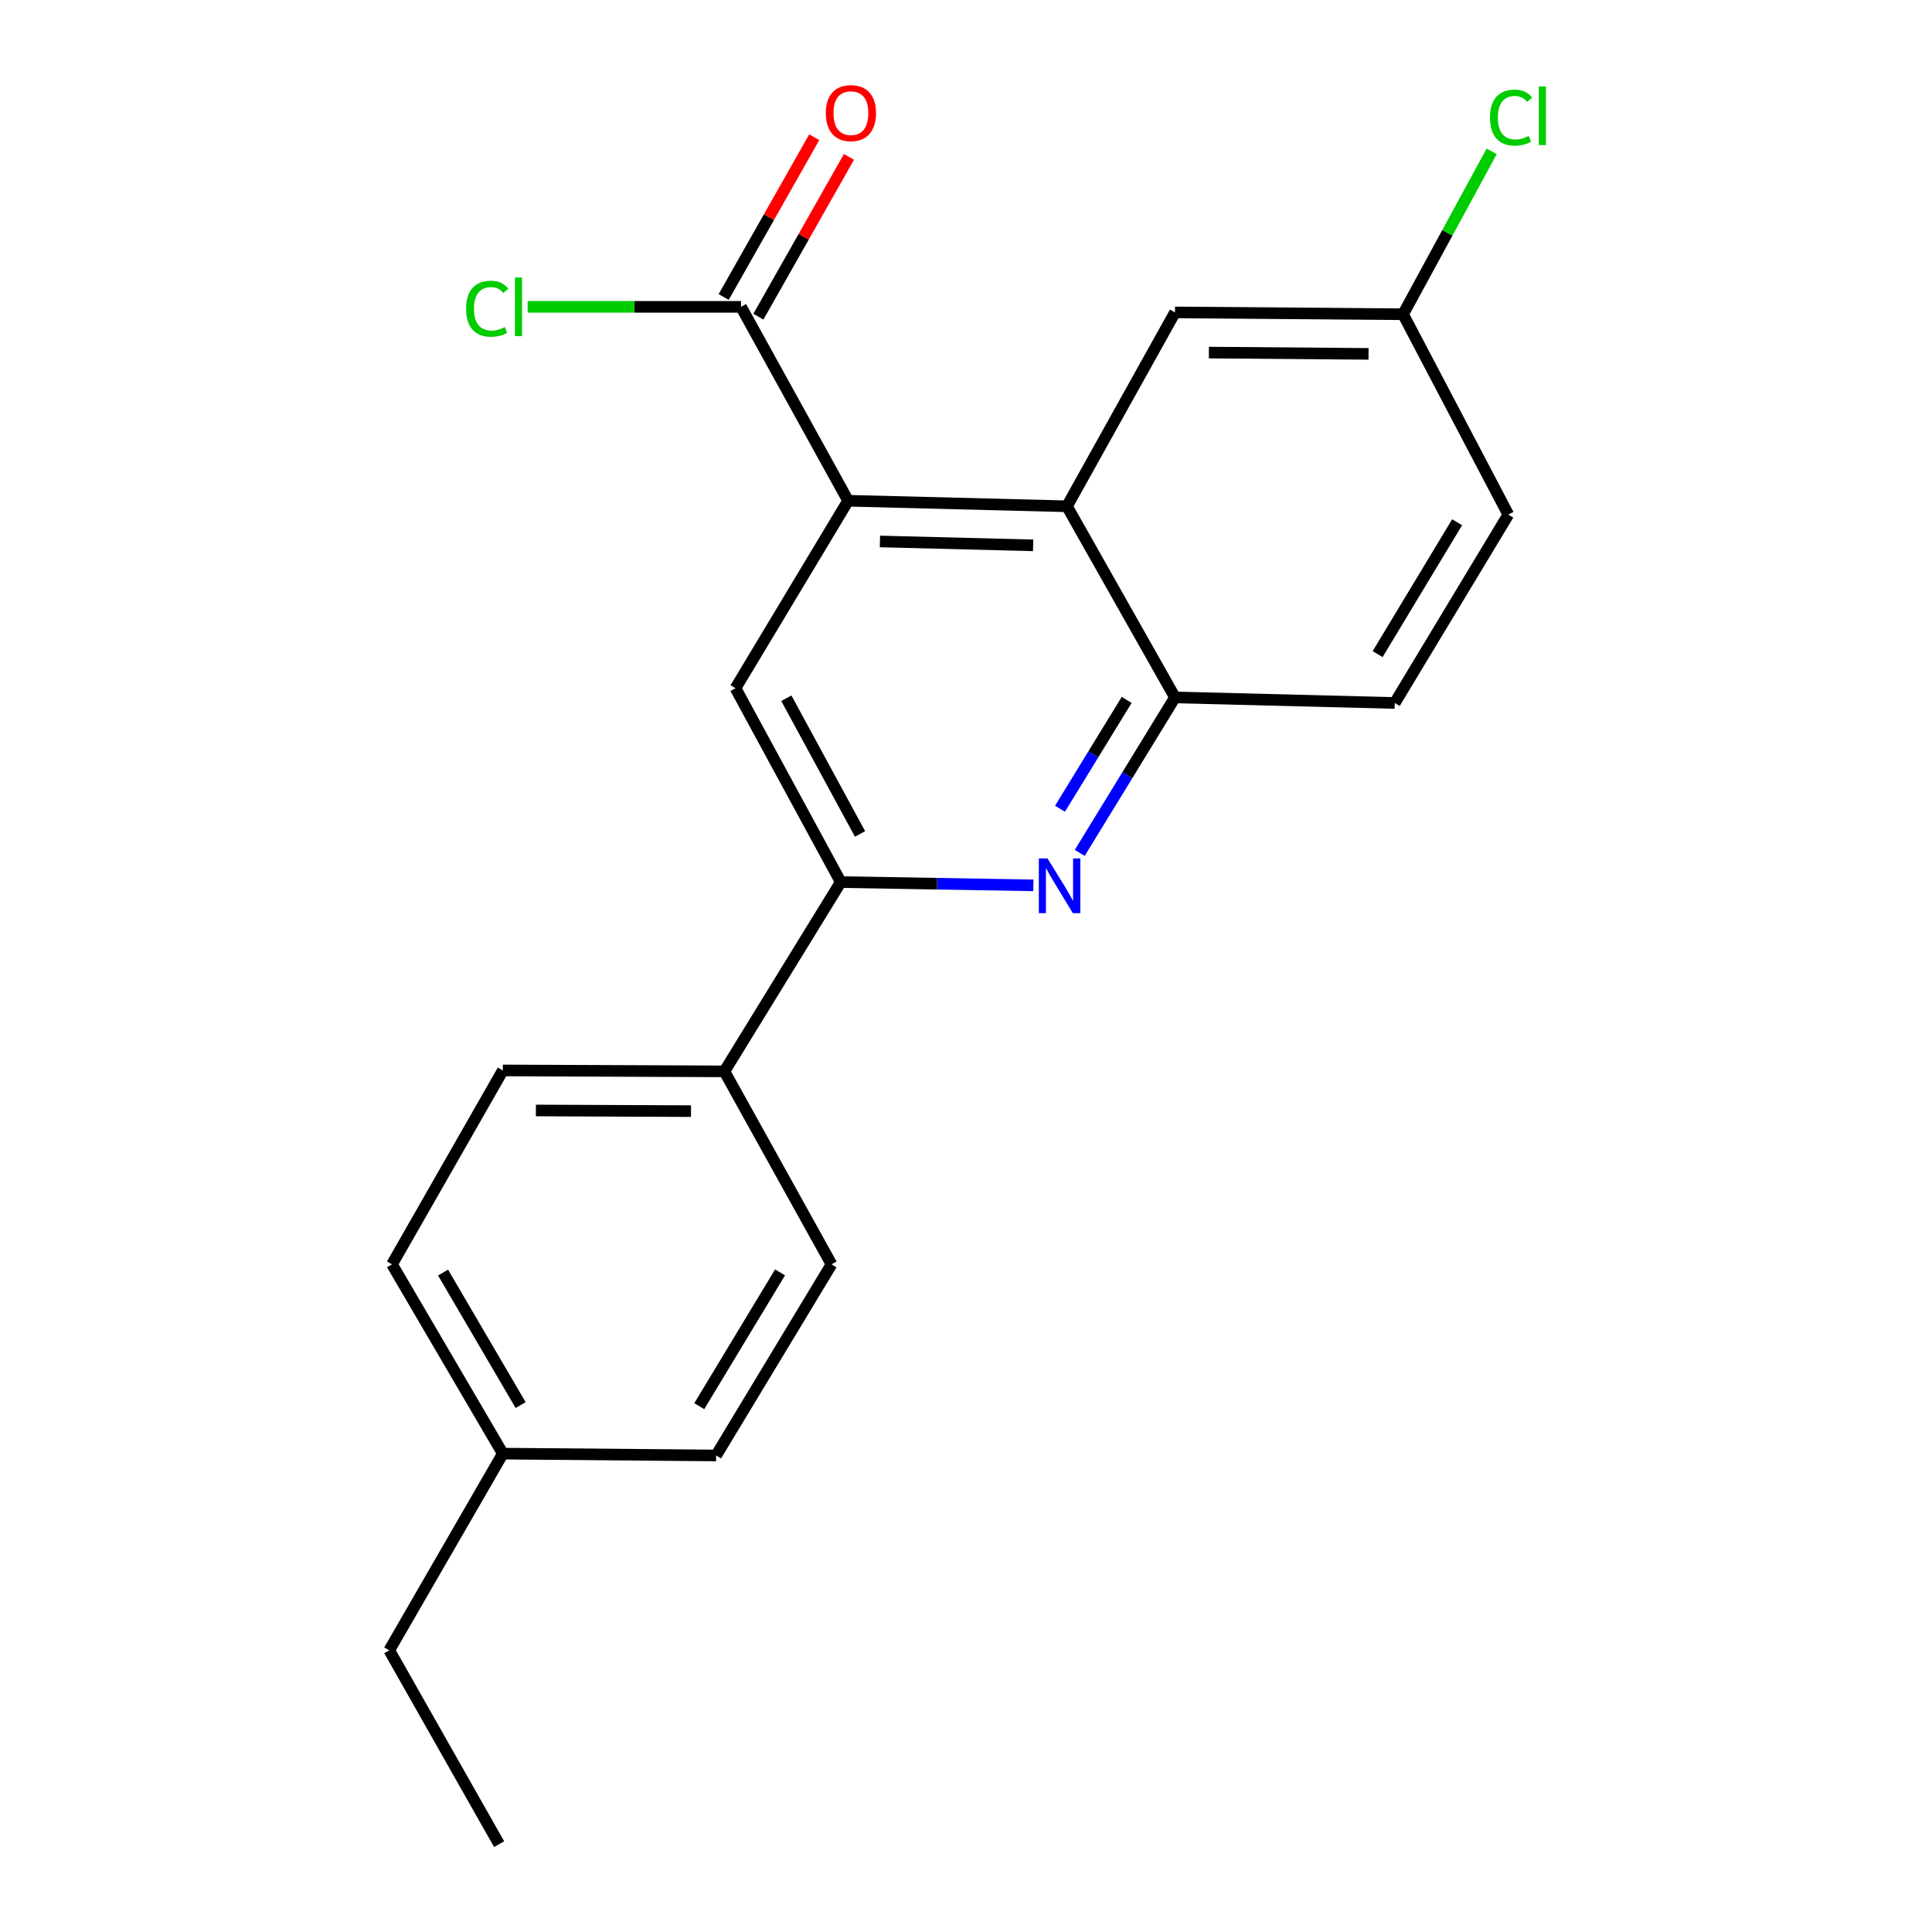 <?xml version='1.0' encoding='iso-8859-1'?>
<svg version='1.1' baseProfile='full'
              xmlns='http://www.w3.org/2000/svg'
                      xmlns:rdkit='http://www.rdkit.org/xml'
                      xmlns:xlink='http://www.w3.org/1999/xlink'
                  xml:space='preserve'
width='1000px' height='1000px' viewBox='0 0 1000 1000'>
<!-- END OF HEADER -->
<rect style='opacity:1.0;fill:#FFFFFF;stroke:none' width='1000' height='1000' x='0' y='0'> </rect>
<path class='bond-1' d='M 438.987,259.185 L 552.258,262.054' style='fill:none;fill-rule:evenodd;stroke:#000000;stroke-width:6px;stroke-linecap:butt;stroke-linejoin:miter;stroke-opacity:1' />
<path class='bond-1' d='M 455.455,280.262 L 534.745,282.27' style='fill:none;fill-rule:evenodd;stroke:#000000;stroke-width:6px;stroke-linecap:butt;stroke-linejoin:miter;stroke-opacity:1' />
<path class='bond-3' d='M 438.987,259.185 L 380.687,356.21' style='fill:none;fill-rule:evenodd;stroke:#000000;stroke-width:6px;stroke-linecap:butt;stroke-linejoin:miter;stroke-opacity:1' />
<path class='bond-5' d='M 438.987,259.185 L 383.556,158.822' style='fill:none;fill-rule:evenodd;stroke:#000000;stroke-width:6px;stroke-linecap:butt;stroke-linejoin:miter;stroke-opacity:1' />
<path class='bond-0' d='M 534.866,458.258 L 485.021,457.41' style='fill:none;fill-rule:evenodd;stroke:#0000FF;stroke-width:6px;stroke-linecap:butt;stroke-linejoin:miter;stroke-opacity:1' />
<path class='bond-0' d='M 485.021,457.41 L 435.177,456.561' style='fill:none;fill-rule:evenodd;stroke:#000000;stroke-width:6px;stroke-linecap:butt;stroke-linejoin:miter;stroke-opacity:1' />
<path class='bond-21' d='M 558.863,441.47 L 583.517,401.227' style='fill:none;fill-rule:evenodd;stroke:#0000FF;stroke-width:6px;stroke-linecap:butt;stroke-linejoin:miter;stroke-opacity:1' />
<path class='bond-21' d='M 583.517,401.227 L 608.171,360.983' style='fill:none;fill-rule:evenodd;stroke:#000000;stroke-width:6px;stroke-linecap:butt;stroke-linejoin:miter;stroke-opacity:1' />
<path class='bond-21' d='M 548.648,418.608 L 565.906,390.438' style='fill:none;fill-rule:evenodd;stroke:#0000FF;stroke-width:6px;stroke-linecap:butt;stroke-linejoin:miter;stroke-opacity:1' />
<path class='bond-21' d='M 565.906,390.438 L 583.164,362.267' style='fill:none;fill-rule:evenodd;stroke:#000000;stroke-width:6px;stroke-linecap:butt;stroke-linejoin:miter;stroke-opacity:1' />
<path class='bond-4' d='M 552.258,262.054 L 608.171,360.983' style='fill:none;fill-rule:evenodd;stroke:#000000;stroke-width:6px;stroke-linecap:butt;stroke-linejoin:miter;stroke-opacity:1' />
<path class='bond-7' d='M 552.258,262.054 L 608.171,161.702' style='fill:none;fill-rule:evenodd;stroke:#000000;stroke-width:6px;stroke-linecap:butt;stroke-linejoin:miter;stroke-opacity:1' />
<path class='bond-2' d='M 435.177,456.561 L 380.687,356.21' style='fill:none;fill-rule:evenodd;stroke:#000000;stroke-width:6px;stroke-linecap:butt;stroke-linejoin:miter;stroke-opacity:1' />
<path class='bond-2' d='M 445.154,431.653 L 407.011,361.407' style='fill:none;fill-rule:evenodd;stroke:#000000;stroke-width:6px;stroke-linecap:butt;stroke-linejoin:miter;stroke-opacity:1' />
<path class='bond-6' d='M 435.177,456.561 L 374.95,554.538' style='fill:none;fill-rule:evenodd;stroke:#000000;stroke-width:6px;stroke-linecap:butt;stroke-linejoin:miter;stroke-opacity:1' />
<path class='bond-9' d='M 608.171,360.983 L 721.925,363.863' style='fill:none;fill-rule:evenodd;stroke:#000000;stroke-width:6px;stroke-linecap:butt;stroke-linejoin:miter;stroke-opacity:1' />
<path class='bond-8' d='M 392.54,163.914 L 415.978,122.56' style='fill:none;fill-rule:evenodd;stroke:#000000;stroke-width:6px;stroke-linecap:butt;stroke-linejoin:miter;stroke-opacity:1' />
<path class='bond-8' d='M 415.978,122.56 L 439.416,81.206' style='fill:none;fill-rule:evenodd;stroke:#FF0000;stroke-width:6px;stroke-linecap:butt;stroke-linejoin:miter;stroke-opacity:1' />
<path class='bond-8' d='M 374.572,153.73 L 398.01,112.376' style='fill:none;fill-rule:evenodd;stroke:#000000;stroke-width:6px;stroke-linecap:butt;stroke-linejoin:miter;stroke-opacity:1' />
<path class='bond-8' d='M 398.01,112.376 L 421.448,71.022' style='fill:none;fill-rule:evenodd;stroke:#FF0000;stroke-width:6px;stroke-linecap:butt;stroke-linejoin:miter;stroke-opacity:1' />
<path class='bond-12' d='M 383.556,158.822 L 328.327,158.822' style='fill:none;fill-rule:evenodd;stroke:#000000;stroke-width:6px;stroke-linecap:butt;stroke-linejoin:miter;stroke-opacity:1' />
<path class='bond-12' d='M 328.327,158.822 L 273.099,158.822' style='fill:none;fill-rule:evenodd;stroke:#00CC00;stroke-width:6px;stroke-linecap:butt;stroke-linejoin:miter;stroke-opacity:1' />
<path class='bond-10' d='M 374.95,554.538 L 260.256,554.056' style='fill:none;fill-rule:evenodd;stroke:#000000;stroke-width:6px;stroke-linecap:butt;stroke-linejoin:miter;stroke-opacity:1' />
<path class='bond-10' d='M 357.659,575.119 L 277.373,574.781' style='fill:none;fill-rule:evenodd;stroke:#000000;stroke-width:6px;stroke-linecap:butt;stroke-linejoin:miter;stroke-opacity:1' />
<path class='bond-11' d='M 374.95,554.538 L 430.393,654.419' style='fill:none;fill-rule:evenodd;stroke:#000000;stroke-width:6px;stroke-linecap:butt;stroke-linejoin:miter;stroke-opacity:1' />
<path class='bond-13' d='M 608.171,161.702 L 726.227,162.654' style='fill:none;fill-rule:evenodd;stroke:#000000;stroke-width:6px;stroke-linecap:butt;stroke-linejoin:miter;stroke-opacity:1' />
<path class='bond-13' d='M 625.713,182.497 L 708.352,183.164' style='fill:none;fill-rule:evenodd;stroke:#000000;stroke-width:6px;stroke-linecap:butt;stroke-linejoin:miter;stroke-opacity:1' />
<path class='bond-22' d='M 721.925,363.863 L 780.706,266.356' style='fill:none;fill-rule:evenodd;stroke:#000000;stroke-width:6px;stroke-linecap:butt;stroke-linejoin:miter;stroke-opacity:1' />
<path class='bond-22' d='M 713.054,338.574 L 754.201,270.319' style='fill:none;fill-rule:evenodd;stroke:#000000;stroke-width:6px;stroke-linecap:butt;stroke-linejoin:miter;stroke-opacity:1' />
<path class='bond-15' d='M 260.256,554.056 L 202.897,654.419' style='fill:none;fill-rule:evenodd;stroke:#000000;stroke-width:6px;stroke-linecap:butt;stroke-linejoin:miter;stroke-opacity:1' />
<path class='bond-16' d='M 430.393,654.419 L 370.659,753.348' style='fill:none;fill-rule:evenodd;stroke:#000000;stroke-width:6px;stroke-linecap:butt;stroke-linejoin:miter;stroke-opacity:1' />
<path class='bond-16' d='M 403.752,658.583 L 361.939,727.834' style='fill:none;fill-rule:evenodd;stroke:#000000;stroke-width:6px;stroke-linecap:butt;stroke-linejoin:miter;stroke-opacity:1' />
<path class='bond-14' d='M 726.227,162.654 L 780.706,266.356' style='fill:none;fill-rule:evenodd;stroke:#000000;stroke-width:6px;stroke-linecap:butt;stroke-linejoin:miter;stroke-opacity:1' />
<path class='bond-17' d='M 726.227,162.654 L 749.156,120.506' style='fill:none;fill-rule:evenodd;stroke:#000000;stroke-width:6px;stroke-linecap:butt;stroke-linejoin:miter;stroke-opacity:1' />
<path class='bond-17' d='M 749.156,120.506 L 772.084,78.357' style='fill:none;fill-rule:evenodd;stroke:#00CC00;stroke-width:6px;stroke-linecap:butt;stroke-linejoin:miter;stroke-opacity:1' />
<path class='bond-23' d='M 202.897,654.419 L 260.256,752.396' style='fill:none;fill-rule:evenodd;stroke:#000000;stroke-width:6px;stroke-linecap:butt;stroke-linejoin:miter;stroke-opacity:1' />
<path class='bond-23' d='M 229.325,658.681 L 269.476,727.265' style='fill:none;fill-rule:evenodd;stroke:#000000;stroke-width:6px;stroke-linecap:butt;stroke-linejoin:miter;stroke-opacity:1' />
<path class='bond-18' d='M 370.659,753.348 L 260.256,752.396' style='fill:none;fill-rule:evenodd;stroke:#000000;stroke-width:6px;stroke-linecap:butt;stroke-linejoin:miter;stroke-opacity:1' />
<path class='bond-19' d='M 260.256,752.396 L 201.474,854.194' style='fill:none;fill-rule:evenodd;stroke:#000000;stroke-width:6px;stroke-linecap:butt;stroke-linejoin:miter;stroke-opacity:1' />
<path class='bond-20' d='M 201.474,854.194 L 258.351,954.545' style='fill:none;fill-rule:evenodd;stroke:#000000;stroke-width:6px;stroke-linecap:butt;stroke-linejoin:miter;stroke-opacity:1' />
<path  class='atom-1' d='M 542.177 444.329
L 551.457 459.329
Q 552.377 460.809, 553.857 463.489
Q 555.337 466.169, 555.417 466.329
L 555.417 444.329
L 559.177 444.329
L 559.177 472.649
L 555.297 472.649
L 545.337 456.249
Q 544.177 454.329, 542.937 452.129
Q 541.737 449.929, 541.377 449.249
L 541.377 472.649
L 537.697 472.649
L 537.697 444.329
L 542.177 444.329
' fill='#0000FF'/>
<path  class='atom-9' d='M 427.432 58.55
Q 427.432 51.75, 430.792 47.95
Q 434.152 44.15, 440.432 44.15
Q 446.712 44.15, 450.072 47.95
Q 453.432 51.75, 453.432 58.55
Q 453.432 65.43, 450.032 69.35
Q 446.632 73.23, 440.432 73.23
Q 434.192 73.23, 430.792 69.35
Q 427.432 65.47, 427.432 58.55
M 440.432 70.03
Q 444.752 70.03, 447.072 67.15
Q 449.432 64.23, 449.432 58.55
Q 449.432 52.99, 447.072 50.19
Q 444.752 47.35, 440.432 47.35
Q 436.112 47.35, 433.752 50.15
Q 431.432 52.95, 431.432 58.55
Q 431.432 64.27, 433.752 67.15
Q 436.112 70.03, 440.432 70.03
' fill='#FF0000'/>
<path  class='atom-13' d='M 241.259 159.802
Q 241.259 152.762, 244.539 149.082
Q 247.859 145.362, 254.139 145.362
Q 259.979 145.362, 263.099 149.482
L 260.459 151.642
Q 258.179 148.642, 254.139 148.642
Q 249.859 148.642, 247.579 151.522
Q 245.339 154.362, 245.339 159.802
Q 245.339 165.402, 247.659 168.282
Q 250.019 171.162, 254.579 171.162
Q 257.699 171.162, 261.339 169.282
L 262.459 172.282
Q 260.979 173.242, 258.739 173.802
Q 256.499 174.362, 254.019 174.362
Q 247.859 174.362, 244.539 170.602
Q 241.259 166.842, 241.259 159.802
' fill='#00CC00'/>
<path  class='atom-13' d='M 266.539 143.642
L 270.219 143.642
L 270.219 174.002
L 266.539 174.002
L 266.539 143.642
' fill='#00CC00'/>
<path  class='atom-18' d='M 771.209 60.873
Q 771.209 53.833, 774.489 50.153
Q 777.809 46.433, 784.089 46.433
Q 789.929 46.433, 793.049 50.553
L 790.409 52.713
Q 788.129 49.713, 784.089 49.713
Q 779.809 49.713, 777.529 52.593
Q 775.289 55.433, 775.289 60.873
Q 775.289 66.473, 777.609 69.353
Q 779.969 72.233, 784.529 72.233
Q 787.649 72.233, 791.289 70.353
L 792.409 73.353
Q 790.929 74.313, 788.689 74.873
Q 786.449 75.433, 783.969 75.433
Q 777.809 75.433, 774.489 71.673
Q 771.209 67.913, 771.209 60.873
' fill='#00CC00'/>
<path  class='atom-18' d='M 796.489 44.713
L 800.169 44.713
L 800.169 75.073
L 796.489 75.073
L 796.489 44.713
' fill='#00CC00'/>
</svg>
